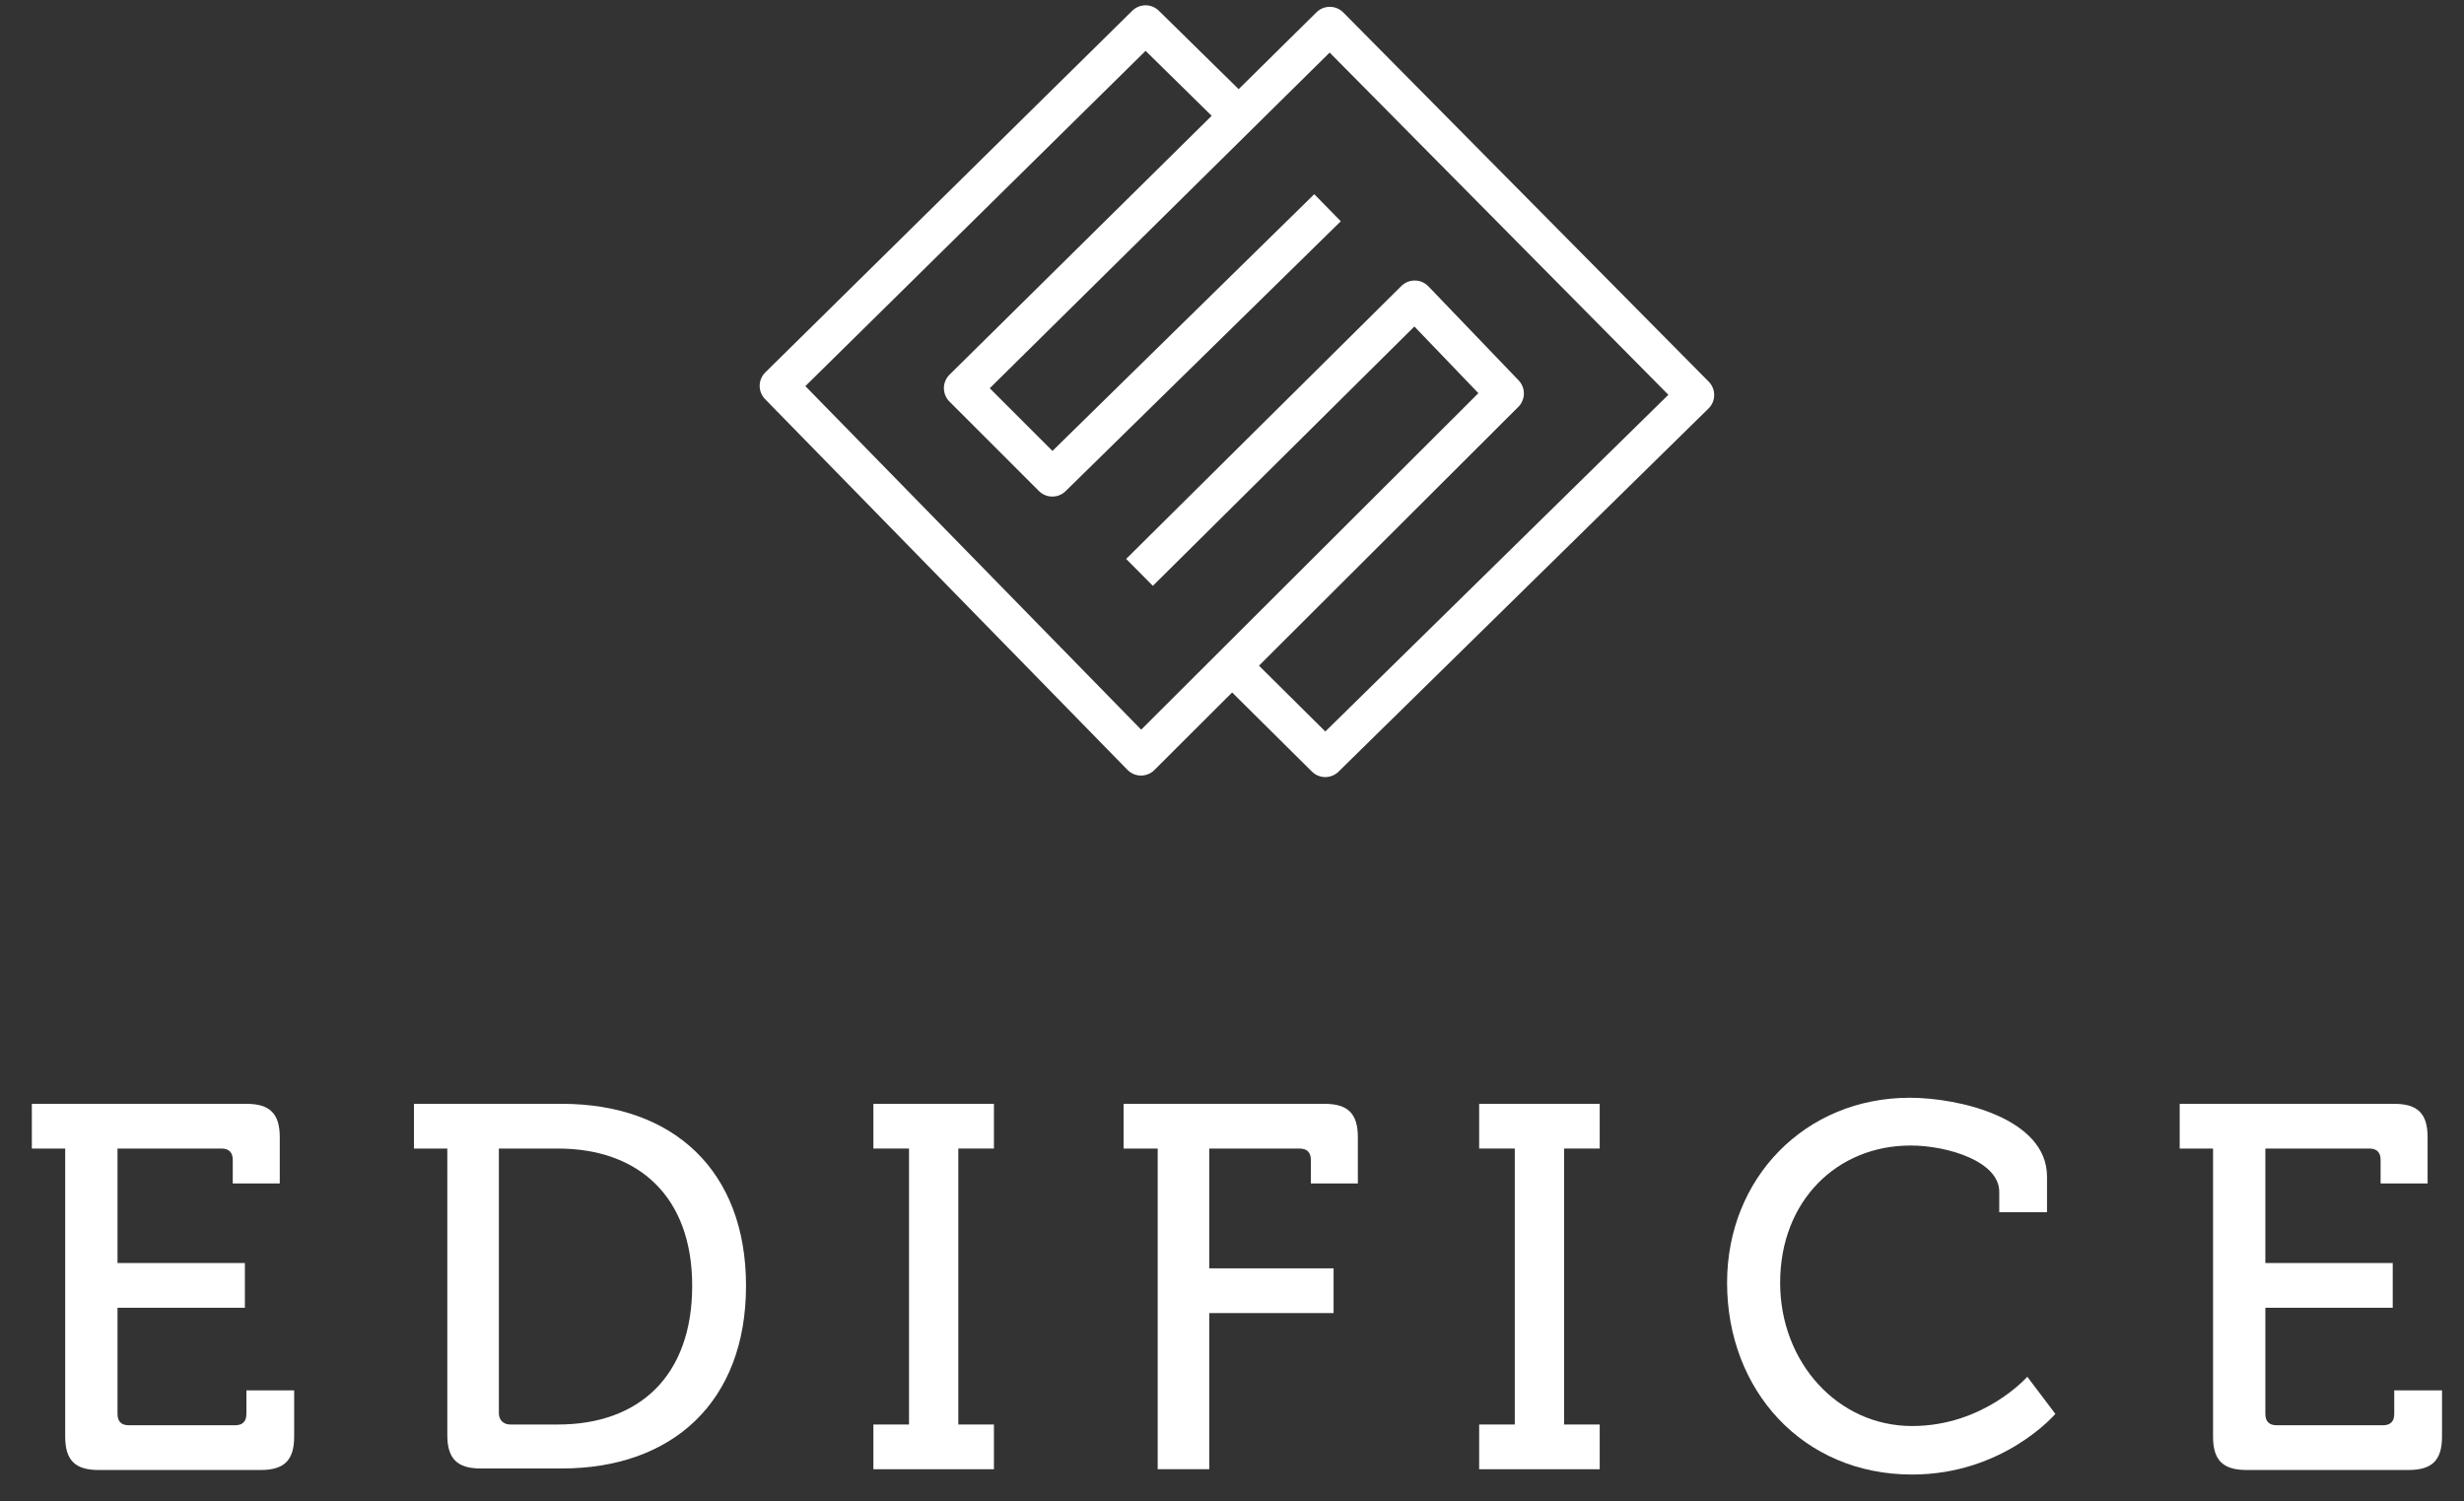 <?xml version="1.0" encoding="utf-8"?>
<!-- Generator: Adobe Illustrator 26.1.0, SVG Export Plug-In . SVG Version: 6.00 Build 0)  -->
<svg version="1.1" id="Calque_1" xmlns="http://www.w3.org/2000/svg" xmlns:xlink="http://www.w3.org/1999/xlink" x="0px" y="0px"
	 viewBox="0 0 325 198" style="enable-background:new 0 0 325 198;" xml:space="preserve">
<rect x="0" y="0" width="325" height="198" fill="#333333" stroke="none"/>
<style type="text/css">
	.st0{fill:none;stroke:#FFFFFF;stroke-width:5;stroke-linejoin:round;stroke-miterlimit:10;}
	.st1{fill:#FFFFFF;}
</style>
<g>
	<g>
		<polyline class="st0" points="162.7,14.6 151.1,3.2 102.7,50.9 150.5,99.8 198.5,51.9 186.6,39.5 150.3,75.5 		"/>
		<polyline class="st0" points="175.1,27.4 138.8,63 127,51.2 175.4,3.4 223.6,52.1 174.8,100 162.5,87.8 		"/>
	</g>
	<g>
		<path class="st1" d="M8.6,151.5H4.2v-5.9h28.3c3.1,0,4.4,1.3,4.4,4.4v6.1h-6.2V153c0-1-0.5-1.5-1.5-1.5H15.5v15.1h16.8v5.9H15.5
			v14c0,1,0.5,1.5,1.5,1.5h14c1,0,1.5-0.5,1.5-1.5v-3.1h6.3v6.1c0,3.1-1.3,4.4-4.4,4.4H13c-3.1,0-4.4-1.3-4.4-4.4V151.5z"/>
		<path class="st1" d="M59,151.5h-4.4v-5.9h19.5c14.7,0,24.3,8.8,24.3,24c0,15.3-9.7,24.1-24.3,24.1H63.4c-3.1,0-4.4-1.3-4.4-4.4
			V151.5z M67.3,187.9h6.3c10.7,0,17.7-6.4,17.7-18.3c0-11.8-7.1-18.1-17.7-18.1h-7.8v34.9C65.8,187.3,66.4,187.9,67.3,187.9z"/>
		<path class="st1" d="M115.2,187.9h4.7v-36.4h-4.7v-5.9h15.9v5.9h-4.7v36.4h4.7v5.9h-15.9V187.9z"/>
		<path class="st1" d="M152.6,151.5h-4.4v-5.9h26.5c3.1,0,4.4,1.3,4.4,4.4v6.1h-6.2V153c0-1-0.5-1.5-1.5-1.5h-11.9v15.8h16.4v5.9
			h-16.4v20.6h-6.8V151.5z"/>
		<path class="st1" d="M195.1,187.9h4.7v-36.4h-4.7v-5.9h15.9v5.9h-4.7v36.4h4.7v5.9h-15.9V187.9z"/>
		<path class="st1" d="M251.9,144.8c6.5,0,18.1,2.7,18.1,10.4v4.7h-6.3v-2.7c0-4-6.8-6.1-11.7-6.1c-9.7,0-17.2,7.3-17.2,18.1
			c0,10.5,7.6,18.9,17.4,18.9c9.5,0,15.2-6.5,15.2-6.5l3.7,4.9c0,0-6.8,8-18.9,8c-14.4,0-24.4-11.1-24.4-25.3
			C227.8,155.4,238.1,144.8,251.9,144.8z"/>
		<path class="st1" d="M291.9,151.5h-4.4v-5.9h28.3c3.1,0,4.4,1.3,4.4,4.4v6.1h-6.2V153c0-1-0.5-1.5-1.5-1.5h-13.7v15.1h16.8v5.9
			h-16.8v14c0,1,0.5,1.5,1.5,1.5h14c1,0,1.5-0.5,1.5-1.5v-3.1h6.3v6.1c0,3.1-1.3,4.4-4.4,4.4h-21.4c-3.1,0-4.4-1.3-4.4-4.4V151.5z"
			/>
	</g>
</g>
</svg>
